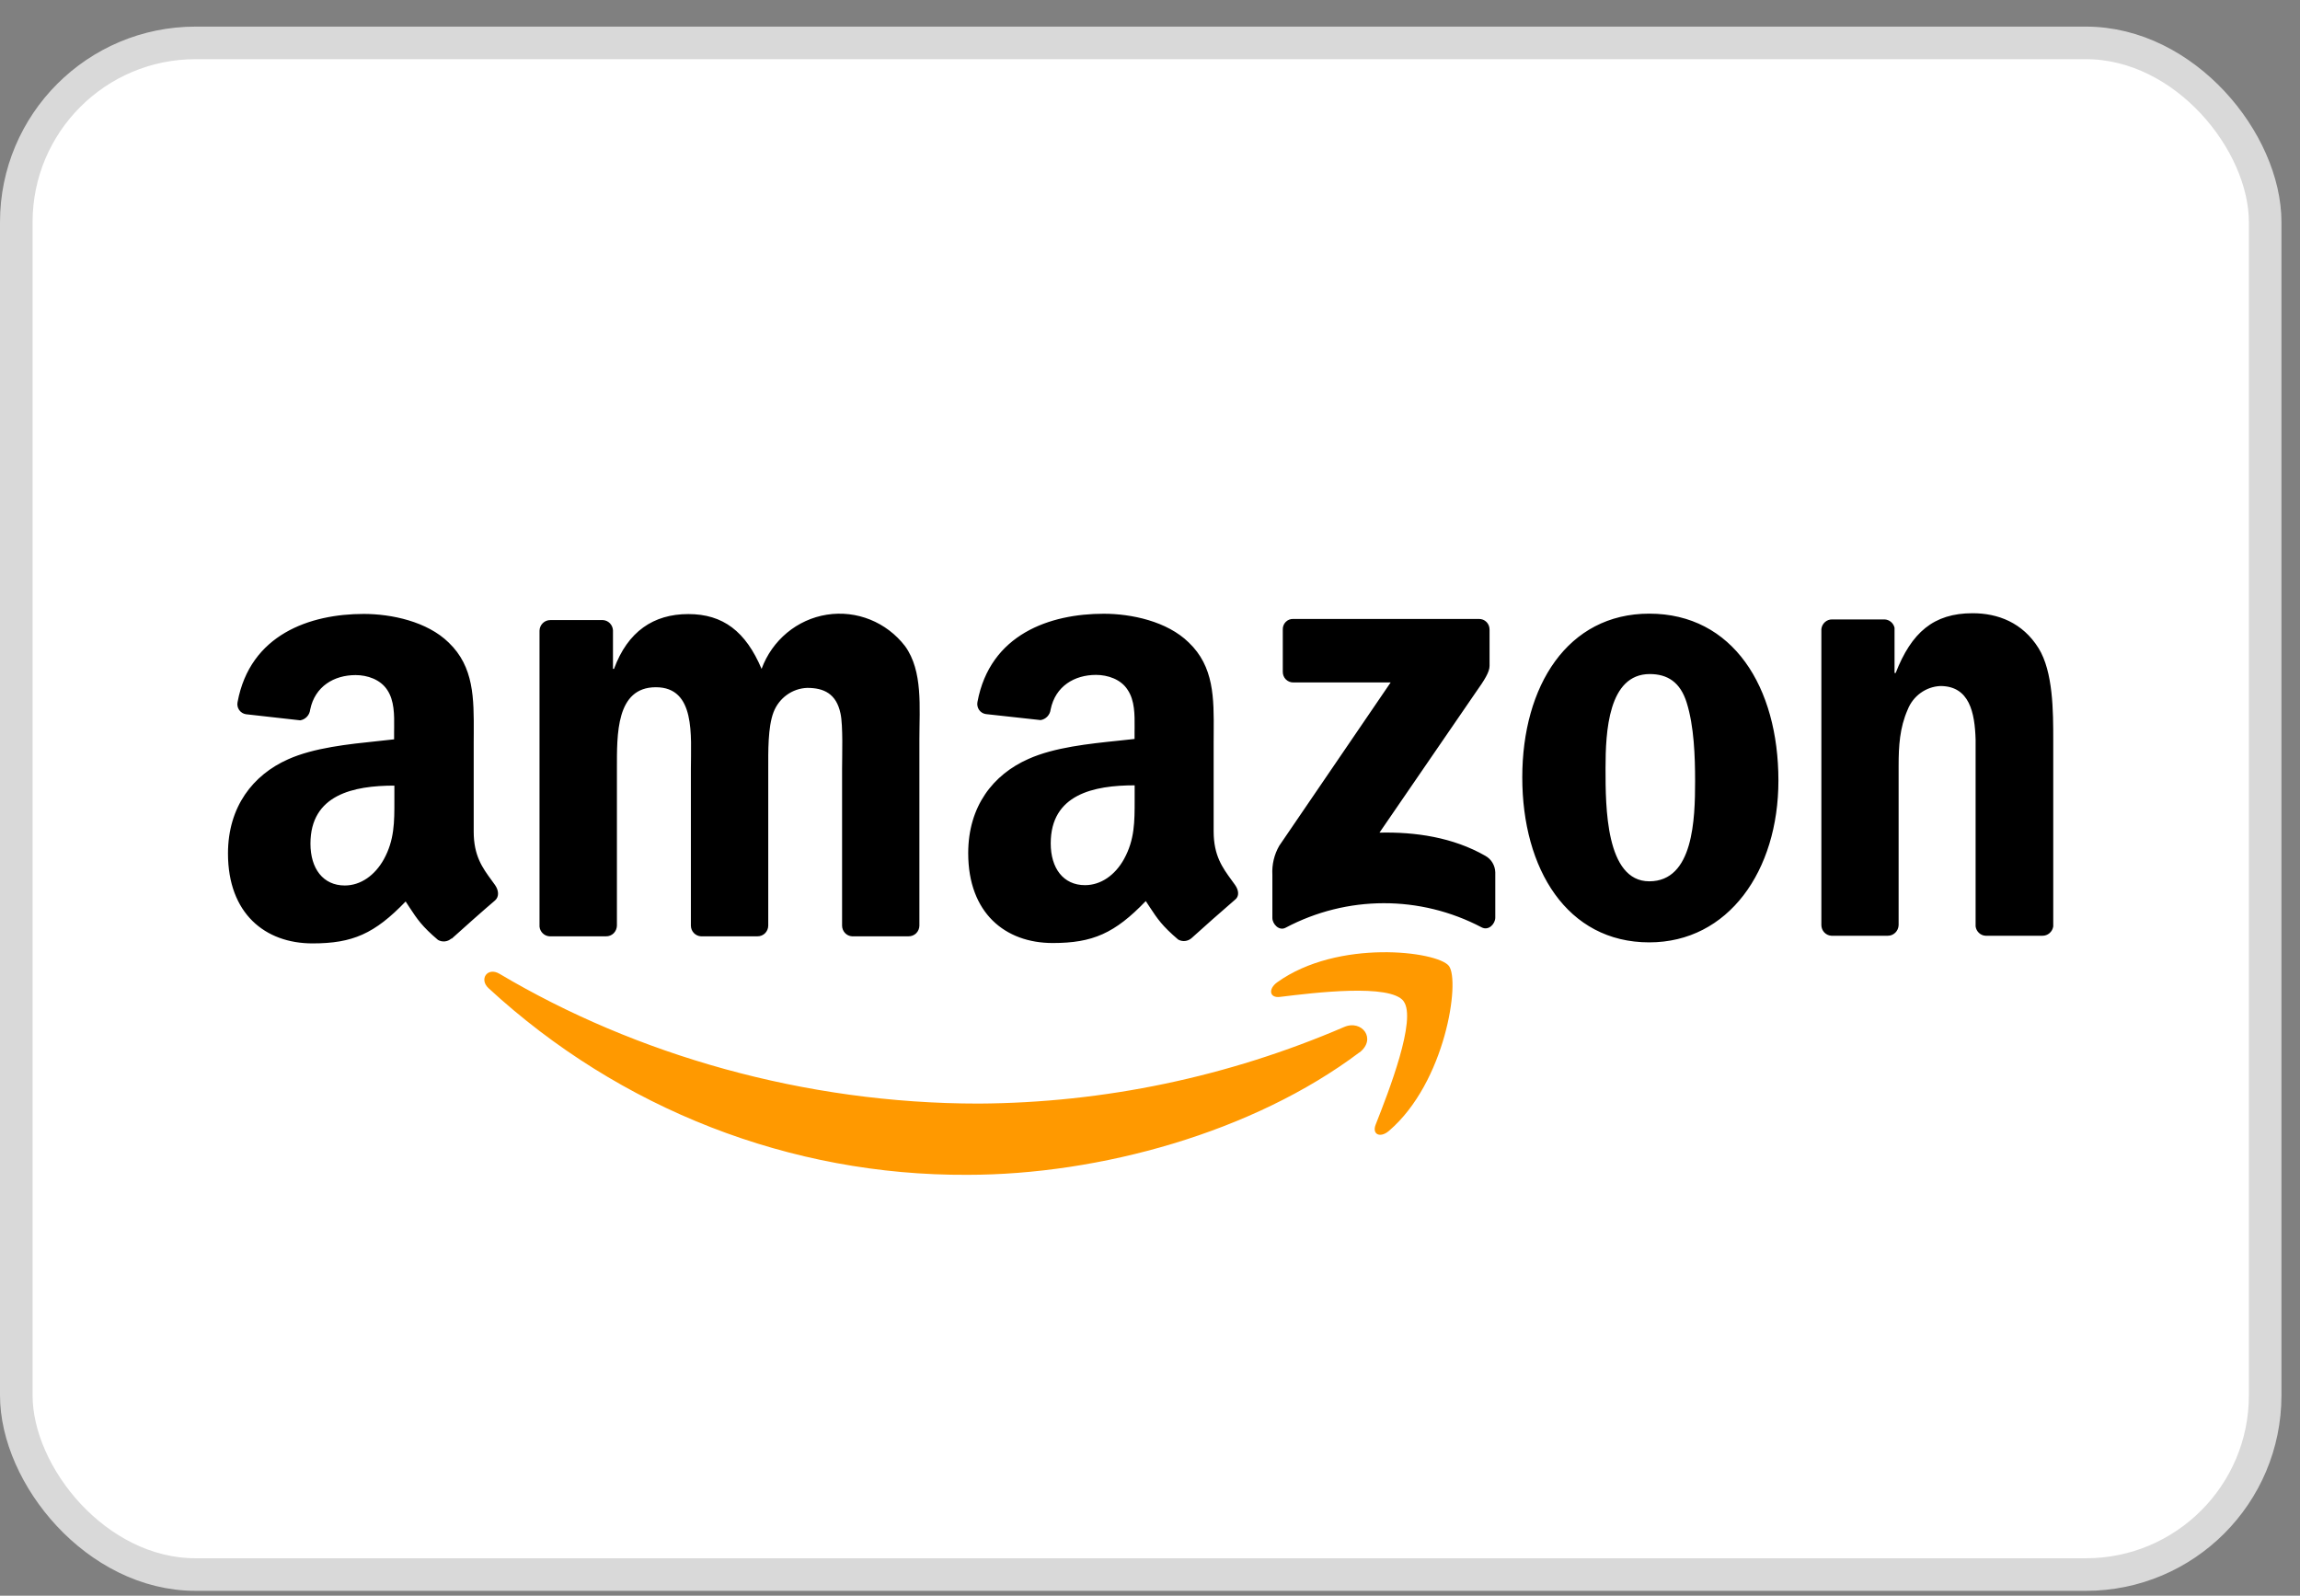 <svg width="49" height="34" viewBox="0 0 49 34" fill="none" xmlns="http://www.w3.org/2000/svg">
<rect x="0" y="0" width="49" height="34" fill="#808080" stroke="none"/>
<rect x="0.347" y="0.914" width="47.911" height="32.635" rx="3.819" fill="white" stroke="#D9D9D9" stroke-width="0.694"/>
<path fill-rule="evenodd" clip-rule="evenodd" d="M29.308 23.961C29.582 23.266 30.191 21.709 29.901 21.332H29.903C29.615 20.953 27.997 21.152 27.269 21.241L27.267 21.241C27.046 21.269 27.012 21.072 27.211 20.929C28.503 20.002 30.621 20.267 30.867 20.58C31.113 20.893 30.8 23.061 29.589 24.097C29.403 24.255 29.225 24.171 29.308 23.961ZM20.61 25.032C23.425 25.032 26.703 24.125 28.962 22.423V22.426C29.335 22.139 29.015 21.717 28.634 21.883C26.169 22.944 23.523 23.499 20.848 23.514C17.136 23.514 13.546 22.474 10.642 20.749C10.387 20.597 10.197 20.864 10.411 21.058C13.207 23.635 16.844 25.052 20.61 25.032Z" fill="#FF9900"/>
<path d="M7.75 13.081C8.335 13.081 9.1 13.24 9.56 13.692C10.1 14.209 10.096 14.884 10.093 15.623C10.092 15.684 10.092 15.746 10.092 15.808V17.72C10.092 18.235 10.279 18.491 10.477 18.761C10.5 18.793 10.524 18.826 10.547 18.858C10.623 18.967 10.64 19.103 10.547 19.185C10.301 19.394 9.864 19.782 9.624 20L9.615 19.998C9.536 20.068 9.422 20.079 9.331 20.027C8.99 19.738 8.887 19.581 8.729 19.341C8.702 19.299 8.673 19.255 8.642 19.208C7.98 19.895 7.513 20.101 6.658 20.101C5.646 20.101 4.858 19.463 4.857 18.186C4.857 17.189 5.39 16.511 6.136 16.179C6.686 15.932 7.42 15.856 8.055 15.79C8.173 15.778 8.287 15.765 8.396 15.753V15.594C8.396 15.564 8.397 15.533 8.397 15.502C8.4 15.231 8.402 14.929 8.251 14.702C8.104 14.476 7.825 14.384 7.576 14.384C7.117 14.384 6.709 14.624 6.608 15.121C6.596 15.237 6.508 15.33 6.396 15.348L5.239 15.218C5.182 15.209 5.13 15.177 5.096 15.129C5.062 15.08 5.049 15.019 5.061 14.961C5.328 13.517 6.606 13.081 7.75 13.081ZM23.515 13.077C24.099 13.077 24.863 13.236 25.324 13.688C25.865 14.202 25.862 14.873 25.857 15.607C25.857 15.672 25.856 15.737 25.856 15.803V17.717C25.857 18.231 26.044 18.487 26.241 18.757C26.265 18.789 26.288 18.821 26.311 18.854C26.392 18.967 26.409 19.1 26.306 19.175C26.06 19.385 25.623 19.773 25.384 19.99C25.304 20.059 25.191 20.071 25.1 20.019C24.758 19.728 24.656 19.573 24.496 19.33C24.469 19.29 24.442 19.246 24.41 19.199C23.75 19.886 23.279 20.093 22.428 20.093C21.415 20.093 20.627 19.454 20.627 18.179C20.627 17.181 21.156 16.504 21.91 16.171C22.462 15.923 23.2 15.847 23.837 15.781C23.952 15.769 24.064 15.757 24.171 15.745V15.59C24.171 15.56 24.172 15.529 24.172 15.498C24.174 15.227 24.176 14.925 24.024 14.699C23.882 14.473 23.598 14.38 23.35 14.38C22.891 14.38 22.484 14.62 22.383 15.117C22.37 15.233 22.282 15.325 22.17 15.343L21.004 15.215C20.946 15.207 20.893 15.175 20.859 15.126C20.825 15.077 20.813 15.016 20.824 14.957C21.093 13.512 22.37 13.077 23.515 13.077ZM35.136 13.075C36.921 13.075 37.888 14.641 37.888 16.631C37.888 18.554 36.822 20.079 35.136 20.079C33.385 20.079 32.431 18.514 32.431 16.564C32.431 14.615 33.396 13.075 35.136 13.075ZM17.616 13.097C18.25 12.997 18.887 13.254 19.283 13.769C19.665 14.299 19.587 15.073 19.587 15.745V19.724C19.586 19.785 19.561 19.843 19.518 19.886C19.474 19.928 19.416 19.951 19.355 19.95H18.153C18.035 19.944 17.942 19.845 17.94 19.725V16.382C17.94 16.116 17.963 15.453 17.906 15.201C17.817 14.777 17.547 14.657 17.199 14.657C16.88 14.667 16.597 14.871 16.48 15.174C16.357 15.493 16.367 16.023 16.367 16.382V19.724C16.366 19.785 16.341 19.843 16.298 19.886C16.255 19.928 16.197 19.951 16.137 19.95H14.932C14.814 19.943 14.721 19.845 14.719 19.725V16.382C14.719 15.678 14.824 14.643 13.973 14.643C13.121 14.643 13.143 15.65 13.143 16.382V19.724C13.141 19.785 13.116 19.843 13.073 19.886C13.03 19.928 12.97 19.952 12.91 19.95H11.707C11.596 19.944 11.505 19.856 11.494 19.743V13.437C11.498 13.31 11.601 13.211 11.725 13.212H12.846C12.96 13.219 13.052 13.312 13.059 13.429V14.252H13.081C13.373 13.455 13.923 13.084 14.664 13.084C15.405 13.084 15.887 13.455 16.225 14.252C16.45 13.639 16.982 13.197 17.616 13.097ZM42.024 13.066C42.563 13.066 43.089 13.265 43.429 13.809C43.743 14.313 43.743 15.162 43.743 15.773V19.739C43.726 19.855 43.626 19.94 43.512 19.938H42.302C42.194 19.933 42.104 19.849 42.089 19.739V15.76C42.072 15.185 41.96 14.617 41.337 14.617C41.028 14.632 40.756 14.829 40.641 15.122C40.472 15.507 40.449 15.892 40.449 16.318V19.711C40.445 19.839 40.341 19.94 40.216 19.938H39.016C38.897 19.931 38.804 19.832 38.803 19.711V13.405C38.815 13.286 38.916 13.195 39.033 13.198H40.149C40.251 13.202 40.338 13.274 40.362 13.375V14.339H40.386C40.722 13.477 41.194 13.066 42.024 13.066ZM31.507 13.188C31.567 13.187 31.625 13.209 31.668 13.252C31.711 13.295 31.735 13.355 31.734 13.416V14.188C31.734 14.318 31.628 14.488 31.438 14.755L29.389 17.741C30.149 17.723 30.953 17.839 31.644 18.235C31.771 18.305 31.852 18.439 31.856 18.587V19.552C31.856 19.684 31.715 19.838 31.565 19.759C30.254 19.07 28.698 19.074 27.389 19.767C27.251 19.842 27.107 19.69 27.107 19.558V18.639C27.095 18.422 27.146 18.207 27.254 18.02L29.627 14.541H27.558C27.497 14.543 27.439 14.52 27.395 14.477C27.352 14.435 27.328 14.375 27.329 14.313V13.416C27.326 13.354 27.349 13.294 27.392 13.251C27.434 13.208 27.494 13.185 27.554 13.188H31.507ZM8.402 16.739C7.533 16.739 6.614 16.93 6.614 17.976C6.614 18.508 6.884 18.867 7.345 18.867C7.683 18.867 7.986 18.653 8.178 18.308C8.403 17.898 8.403 17.515 8.402 17.062V16.739ZM24.173 16.733C23.303 16.733 22.385 16.923 22.385 17.97C22.385 18.501 22.654 18.86 23.115 18.86C23.453 18.86 23.757 18.647 23.947 18.303C24.174 17.891 24.173 17.506 24.173 17.048V16.733ZM35.148 14.362C34.262 14.362 34.205 15.595 34.205 16.365C34.205 16.373 34.205 16.382 34.205 16.391C34.205 17.171 34.205 18.778 35.137 18.778C36.078 18.778 36.113 17.452 36.113 16.644C36.113 16.113 36.091 15.475 35.934 14.972C35.798 14.537 35.529 14.363 35.148 14.362Z" fill="black"/>
</svg>

